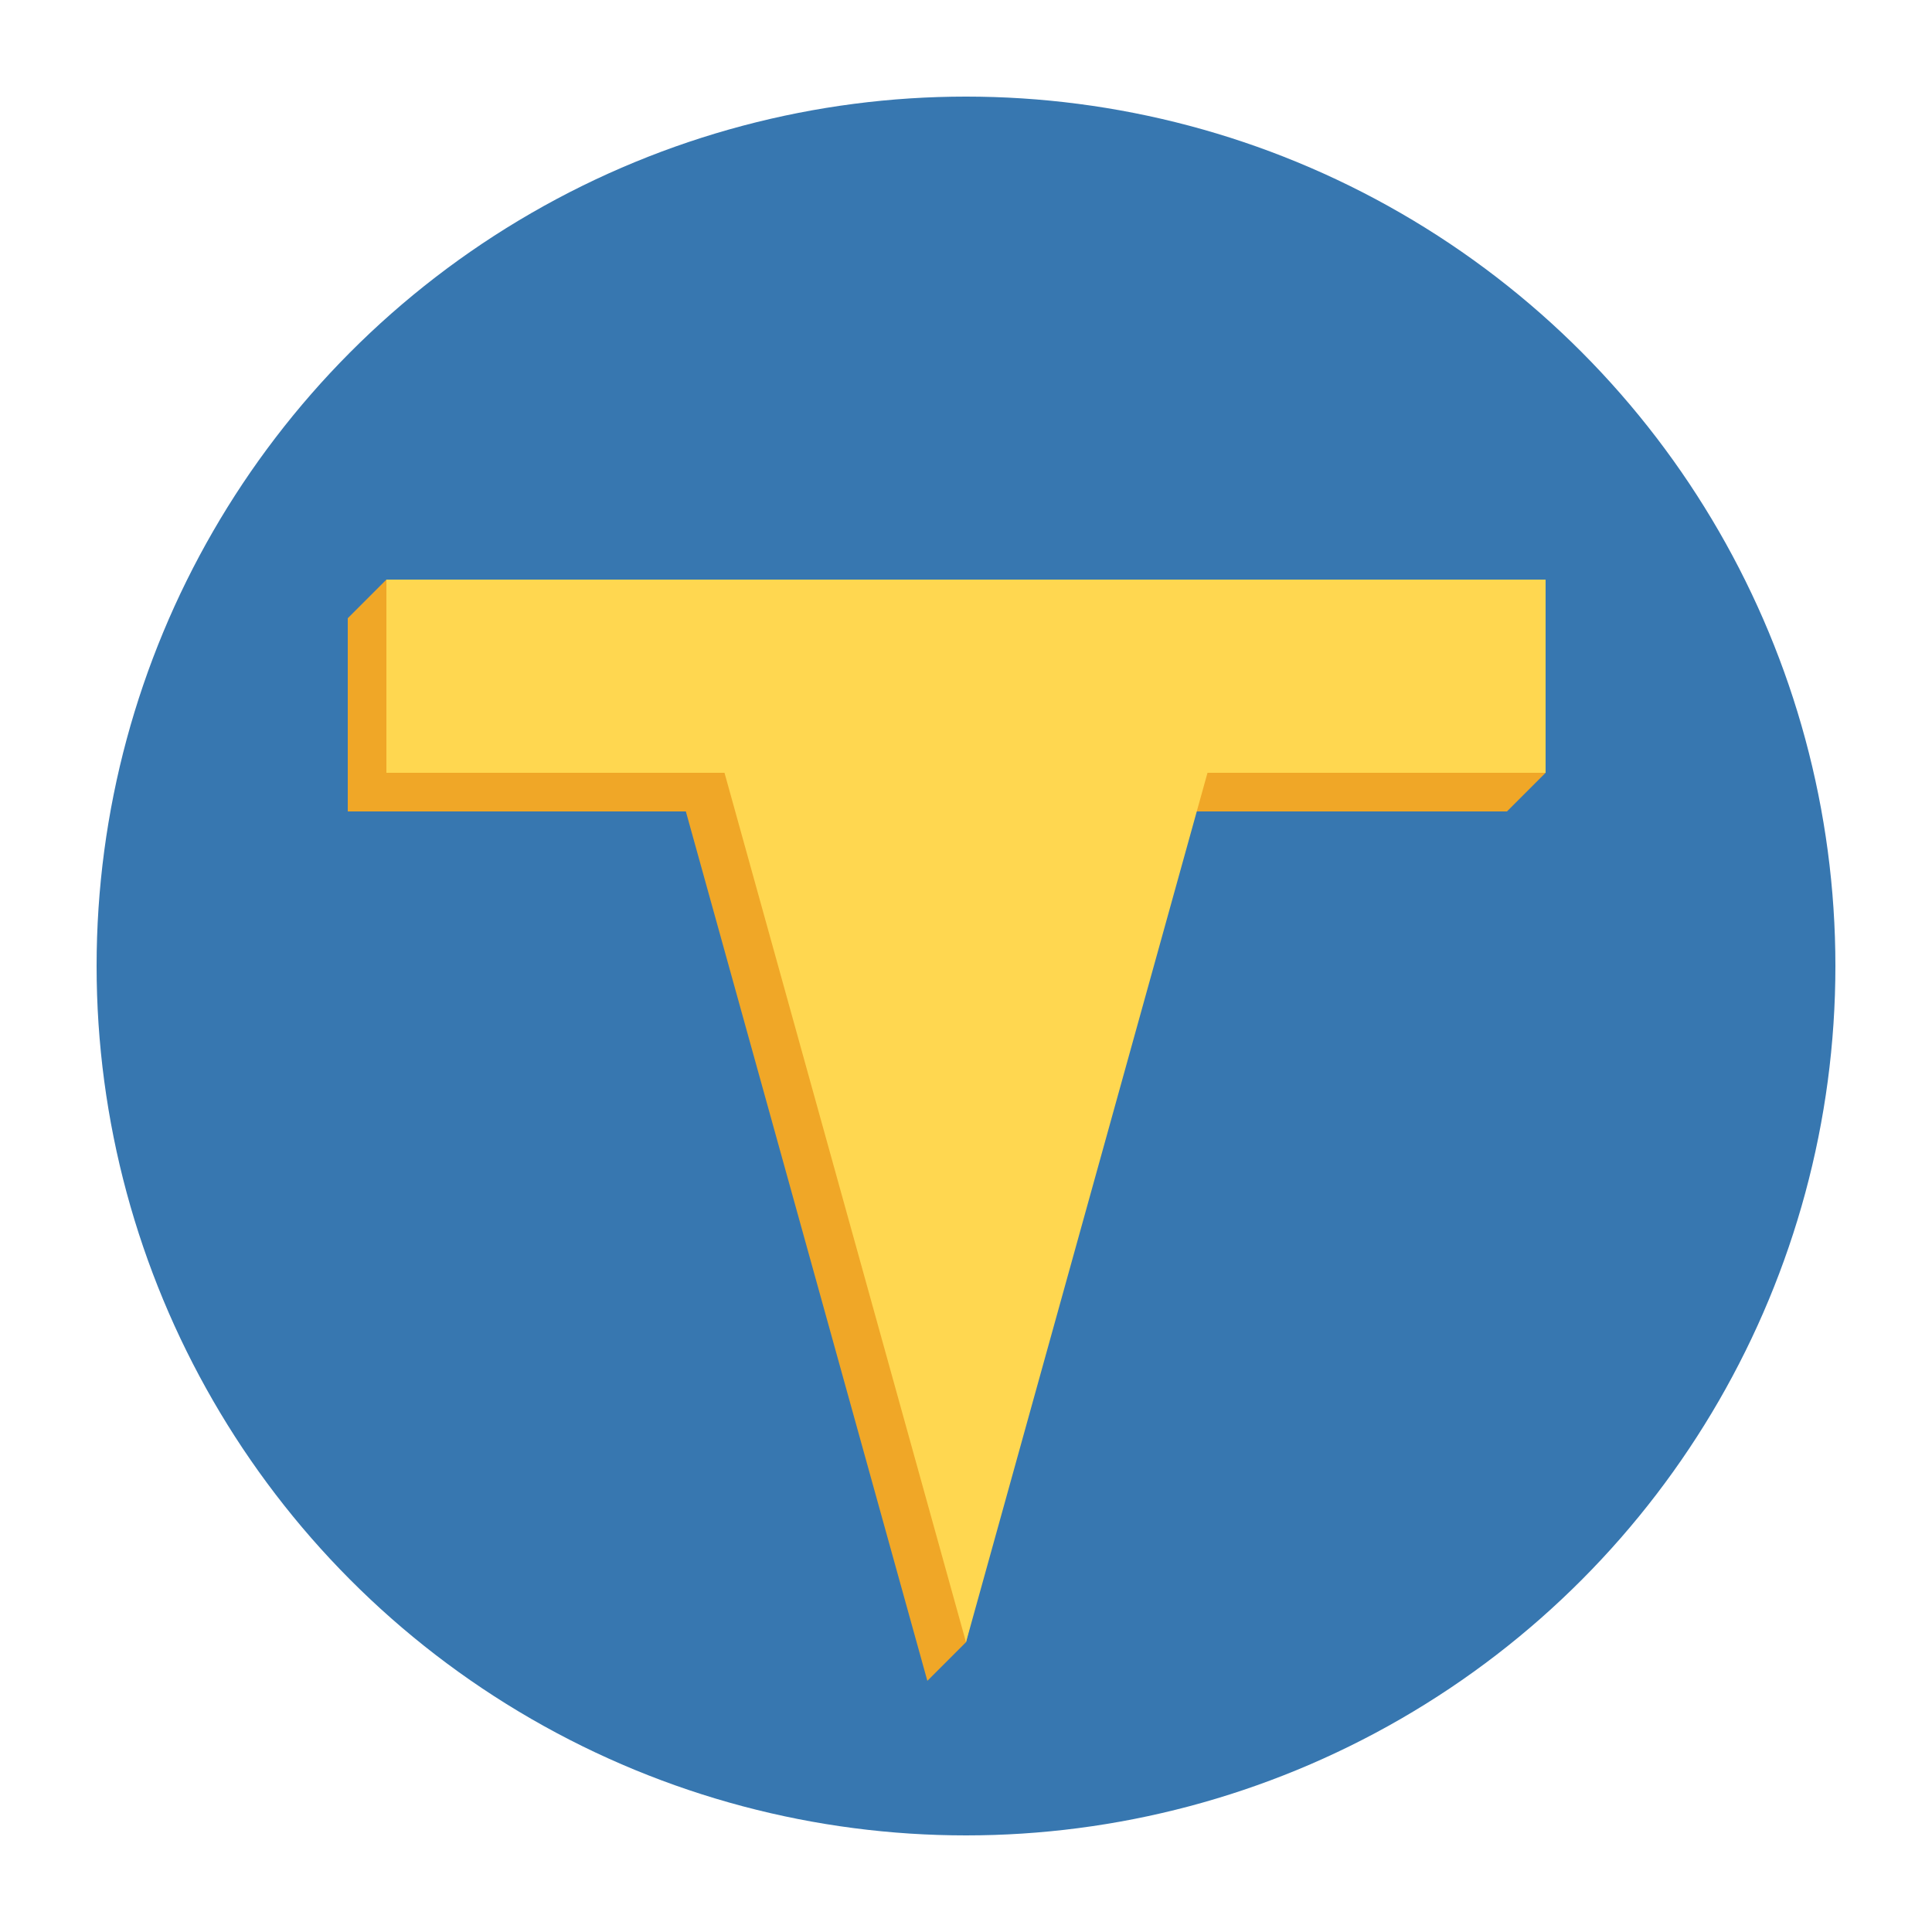 <!-- Logo hand-made by Lonami (C) LonamiWebs 2018, tidied up by JuanPotato -->
<svg viewBox="0 0 100 100" xmlns="http://www.w3.org/2000/svg" width="100" height="100">
  <circle cx="50" cy="50" r="45" fill="#3777b0" />
  <path d="M20 30 h60 v10 l-2 2 h-17.5 l-10.5 43 l-2 2 l-12.5 -45 h-17.5 v-10" fill="#f0a727"/>
  <path d="M20 30 h60 v10 h-17.5 l-12.5 45 l-12.5 -45 h-17.5 v-10" fill="#ffd750"/>
</svg>
